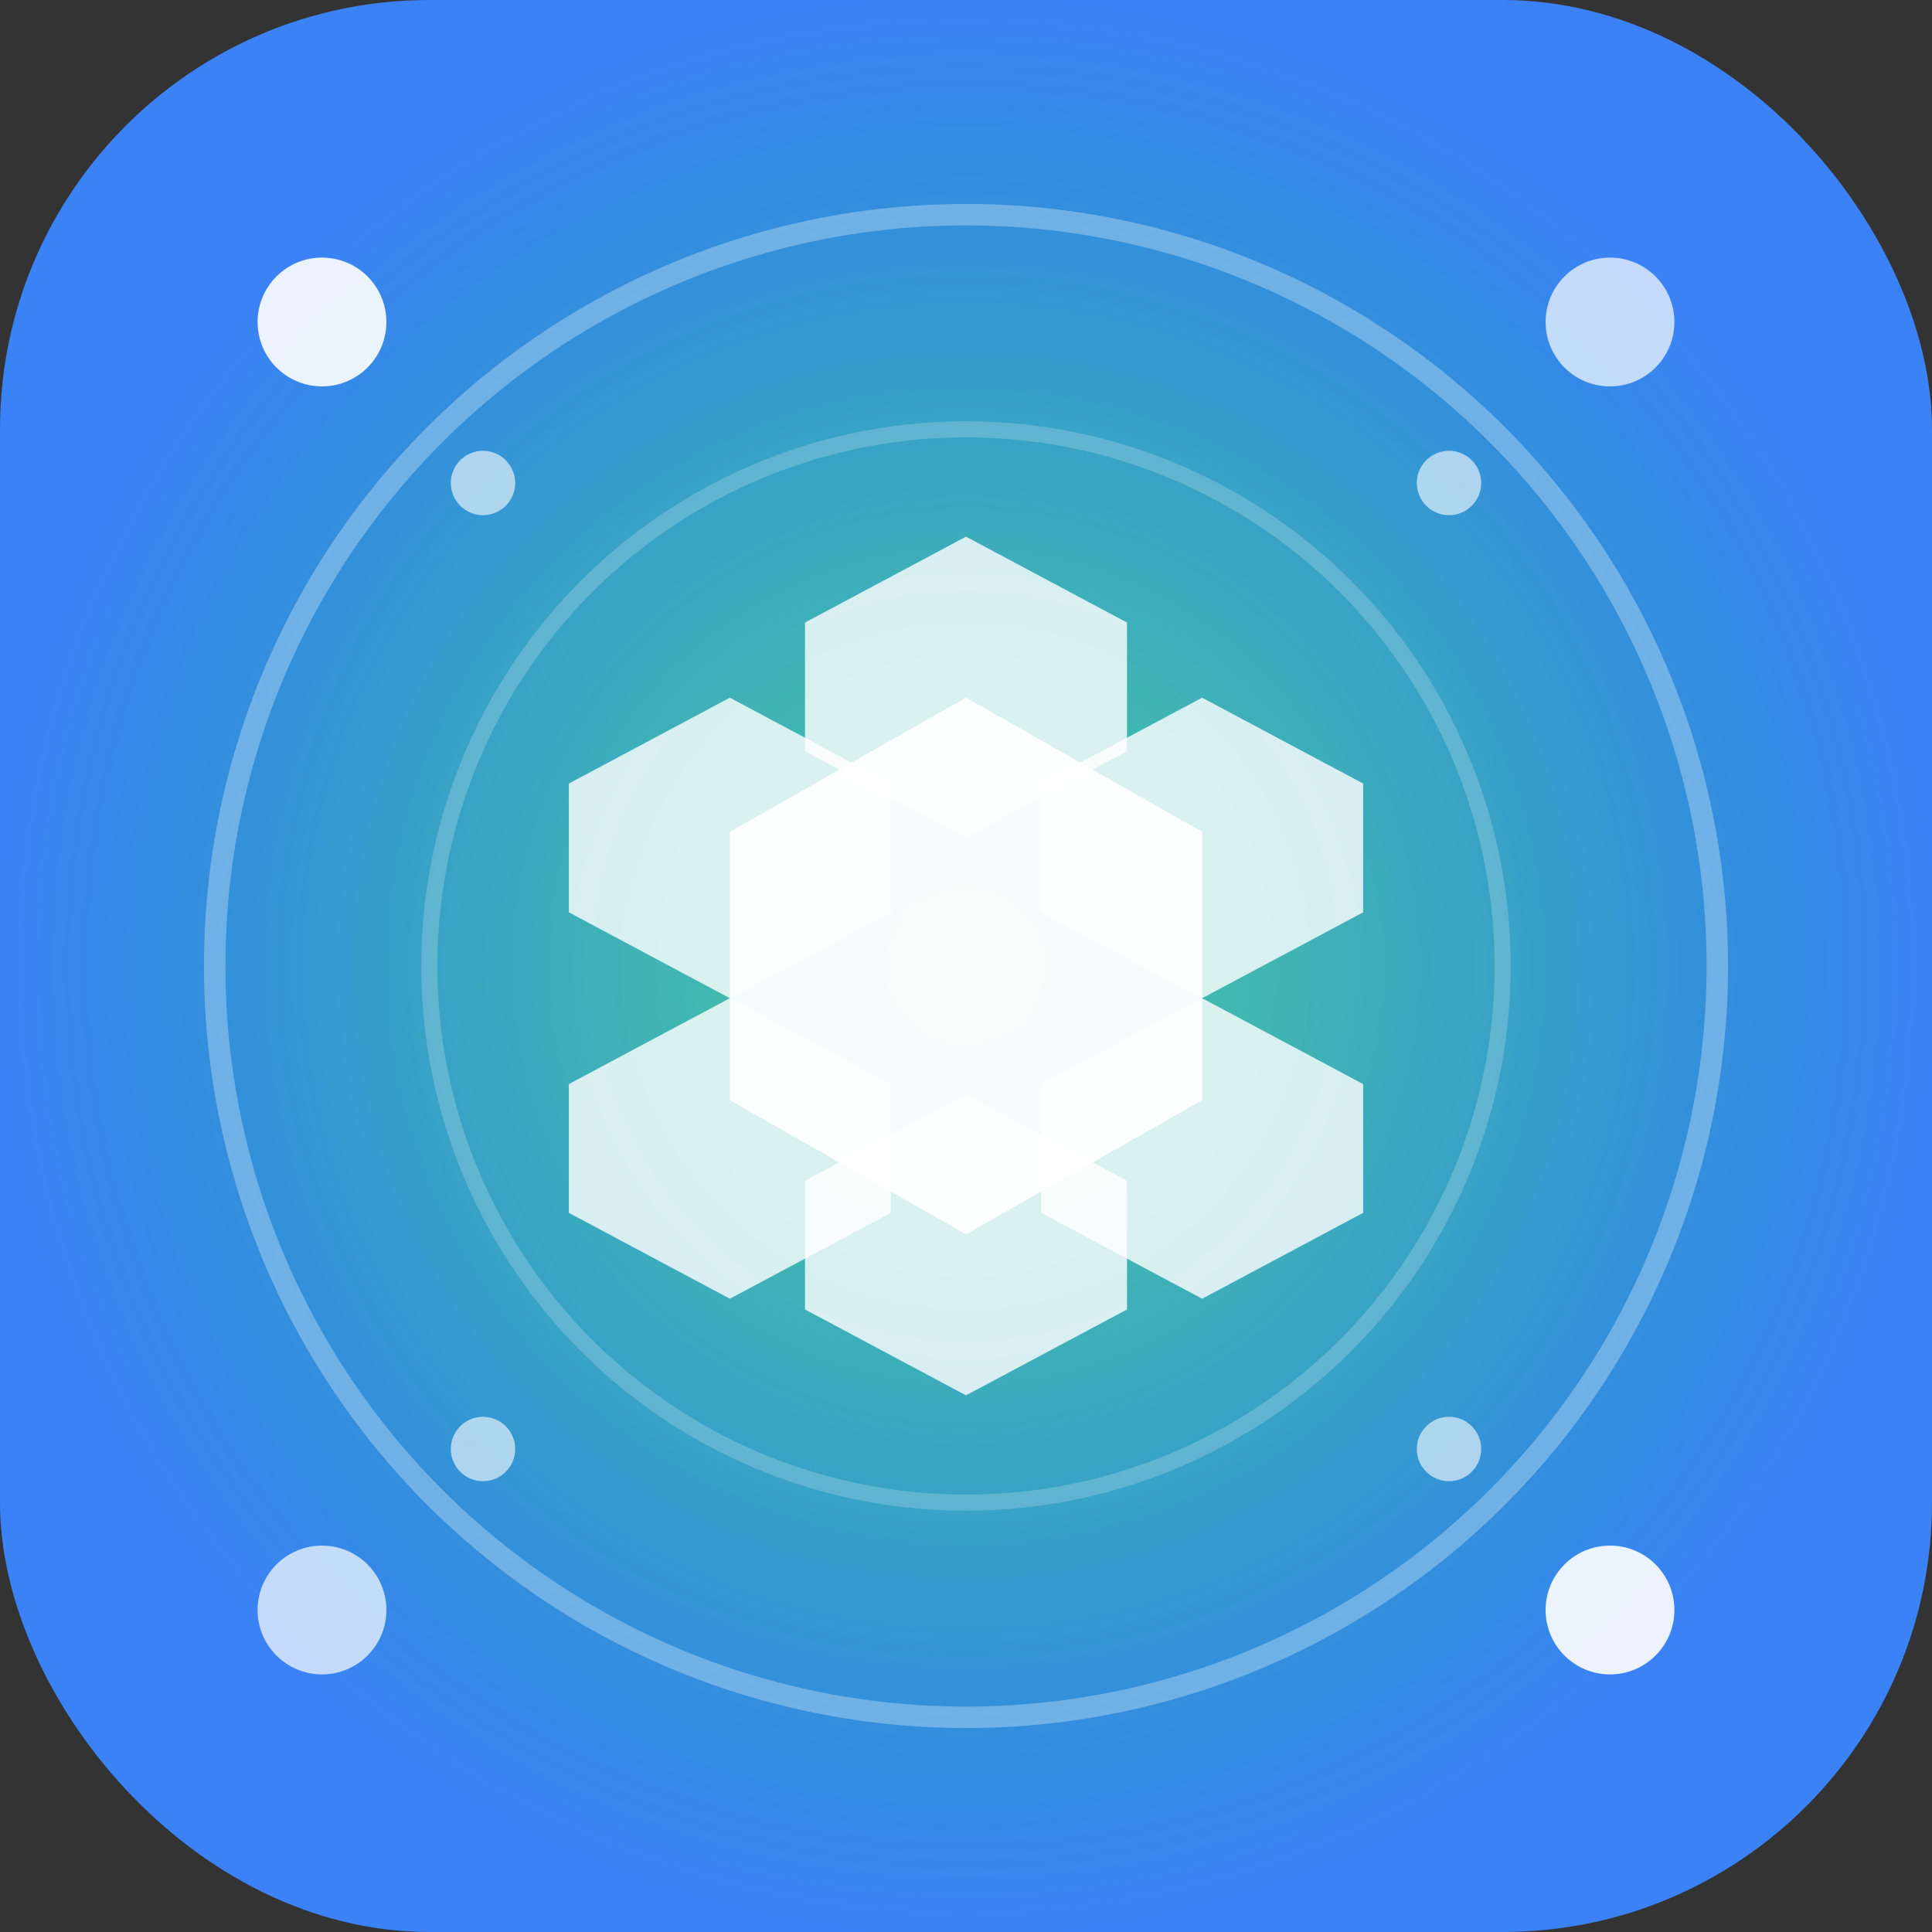 <svg width="180" height="180" viewBox="0 0 180 180" xmlns="http://www.w3.org/2000/svg">
  <rect x="0" y="0" width="180" height="180" fill="#333333" stroke="none"/>
  <defs>
    <!-- Primary gradient emerald to blue -->
    <radialGradient id="apple-gradient" cx="50%" cy="50%" r="50%">
      <stop offset="0%" stop-color="#10b981" />
      <stop offset="100%" stop-color="#3b82f6" />
    </radialGradient>
    
    <!-- Inner highlight for depth -->
    <radialGradient id="apple-highlight" cx="50%" cy="50%" r="40%">
      <stop offset="0%" stop-color="#ffffff" stop-opacity="0.25" />
      <stop offset="100%" stop-color="#ffffff" stop-opacity="0" />
    </radialGradient>
  </defs>
  
  <!-- Rounded rectangle background for iOS style -->
  <rect 
    x="0" 
    y="0" 
    width="180" 
    height="180" 
    rx="40" 
    ry="40" 
    fill="url(#apple-gradient)" 
  />
  
  <!-- Radar monitoring rings -->
  <circle 
    cx="90" 
    cy="90" 
    r="70" 
    fill="none" 
    stroke="rgba(255,255,255,0.3)" 
    stroke-width="2"
  />
  <circle 
    cx="90" 
    cy="90" 
    r="50" 
    fill="none" 
    stroke="rgba(255,255,255,0.2)" 
    stroke-width="1.5"
  />
  
  <!-- Modern hexagonal football pattern -->
  <g transform="translate(90,90)">
    <!-- Center large hexagon -->
    <polygon 
      points="0,-25 22,-12.5 22,12.5 0,25 -22,12.5 -22,-12.5" 
      fill="rgba(255,255,255,0.95)" 
    />
    
    <!-- Surrounding hexagons for football texture -->
    <polygon 
      points="0,-40 15,-32 15,-20 0,-12 -15,-20 -15,-32" 
      fill="rgba(255,255,255,0.8)" 
    />
    <polygon 
      points="22,-25 37,-17 37,-5 22,3 7,-5 7,-17" 
      fill="rgba(255,255,255,0.8)" 
    />
    <polygon 
      points="22,3 37,11 37,23 22,31 7,23 7,11" 
      fill="rgba(255,255,255,0.8)" 
    />
    <polygon 
      points="0,12 15,20 15,32 0,40 -15,32 -15,20" 
      fill="rgba(255,255,255,0.8)" 
    />
    <polygon 
      points="-22,3 -7,11 -7,23 -22,31 -37,23 -37,11" 
      fill="rgba(255,255,255,0.8)" 
    />
    <polygon 
      points="-22,-25 -7,-17 -7,-5 -22,3 -37,-5 -37,-17" 
      fill="rgba(255,255,255,0.8)" 
    />
  </g>
  
  <!-- Analytics data points positioned at corners -->
  <circle cx="30" cy="30" r="6" fill="rgba(255,255,255,0.9)" />
  <circle cx="150" cy="30" r="6" fill="rgba(255,255,255,0.7)" />
  <circle cx="150" cy="150" r="6" fill="rgba(255,255,255,0.9)" />
  <circle cx="30" cy="150" r="6" fill="rgba(255,255,255,0.7)" />
  
  <!-- Additional smaller analytics points -->
  <circle cx="45" cy="45" r="3" fill="rgba(255,255,255,0.6)" />
  <circle cx="135" cy="45" r="3" fill="rgba(255,255,255,0.6)" />
  <circle cx="135" cy="135" r="3" fill="rgba(255,255,255,0.6)" />
  <circle cx="45" cy="135" r="3" fill="rgba(255,255,255,0.6)" />
  
  <!-- Subtle highlight overlay -->
  <rect 
    x="0" 
    y="0" 
    width="180" 
    height="180" 
    rx="40" 
    ry="40" 
    fill="url(#apple-highlight)" 
  />
</svg>